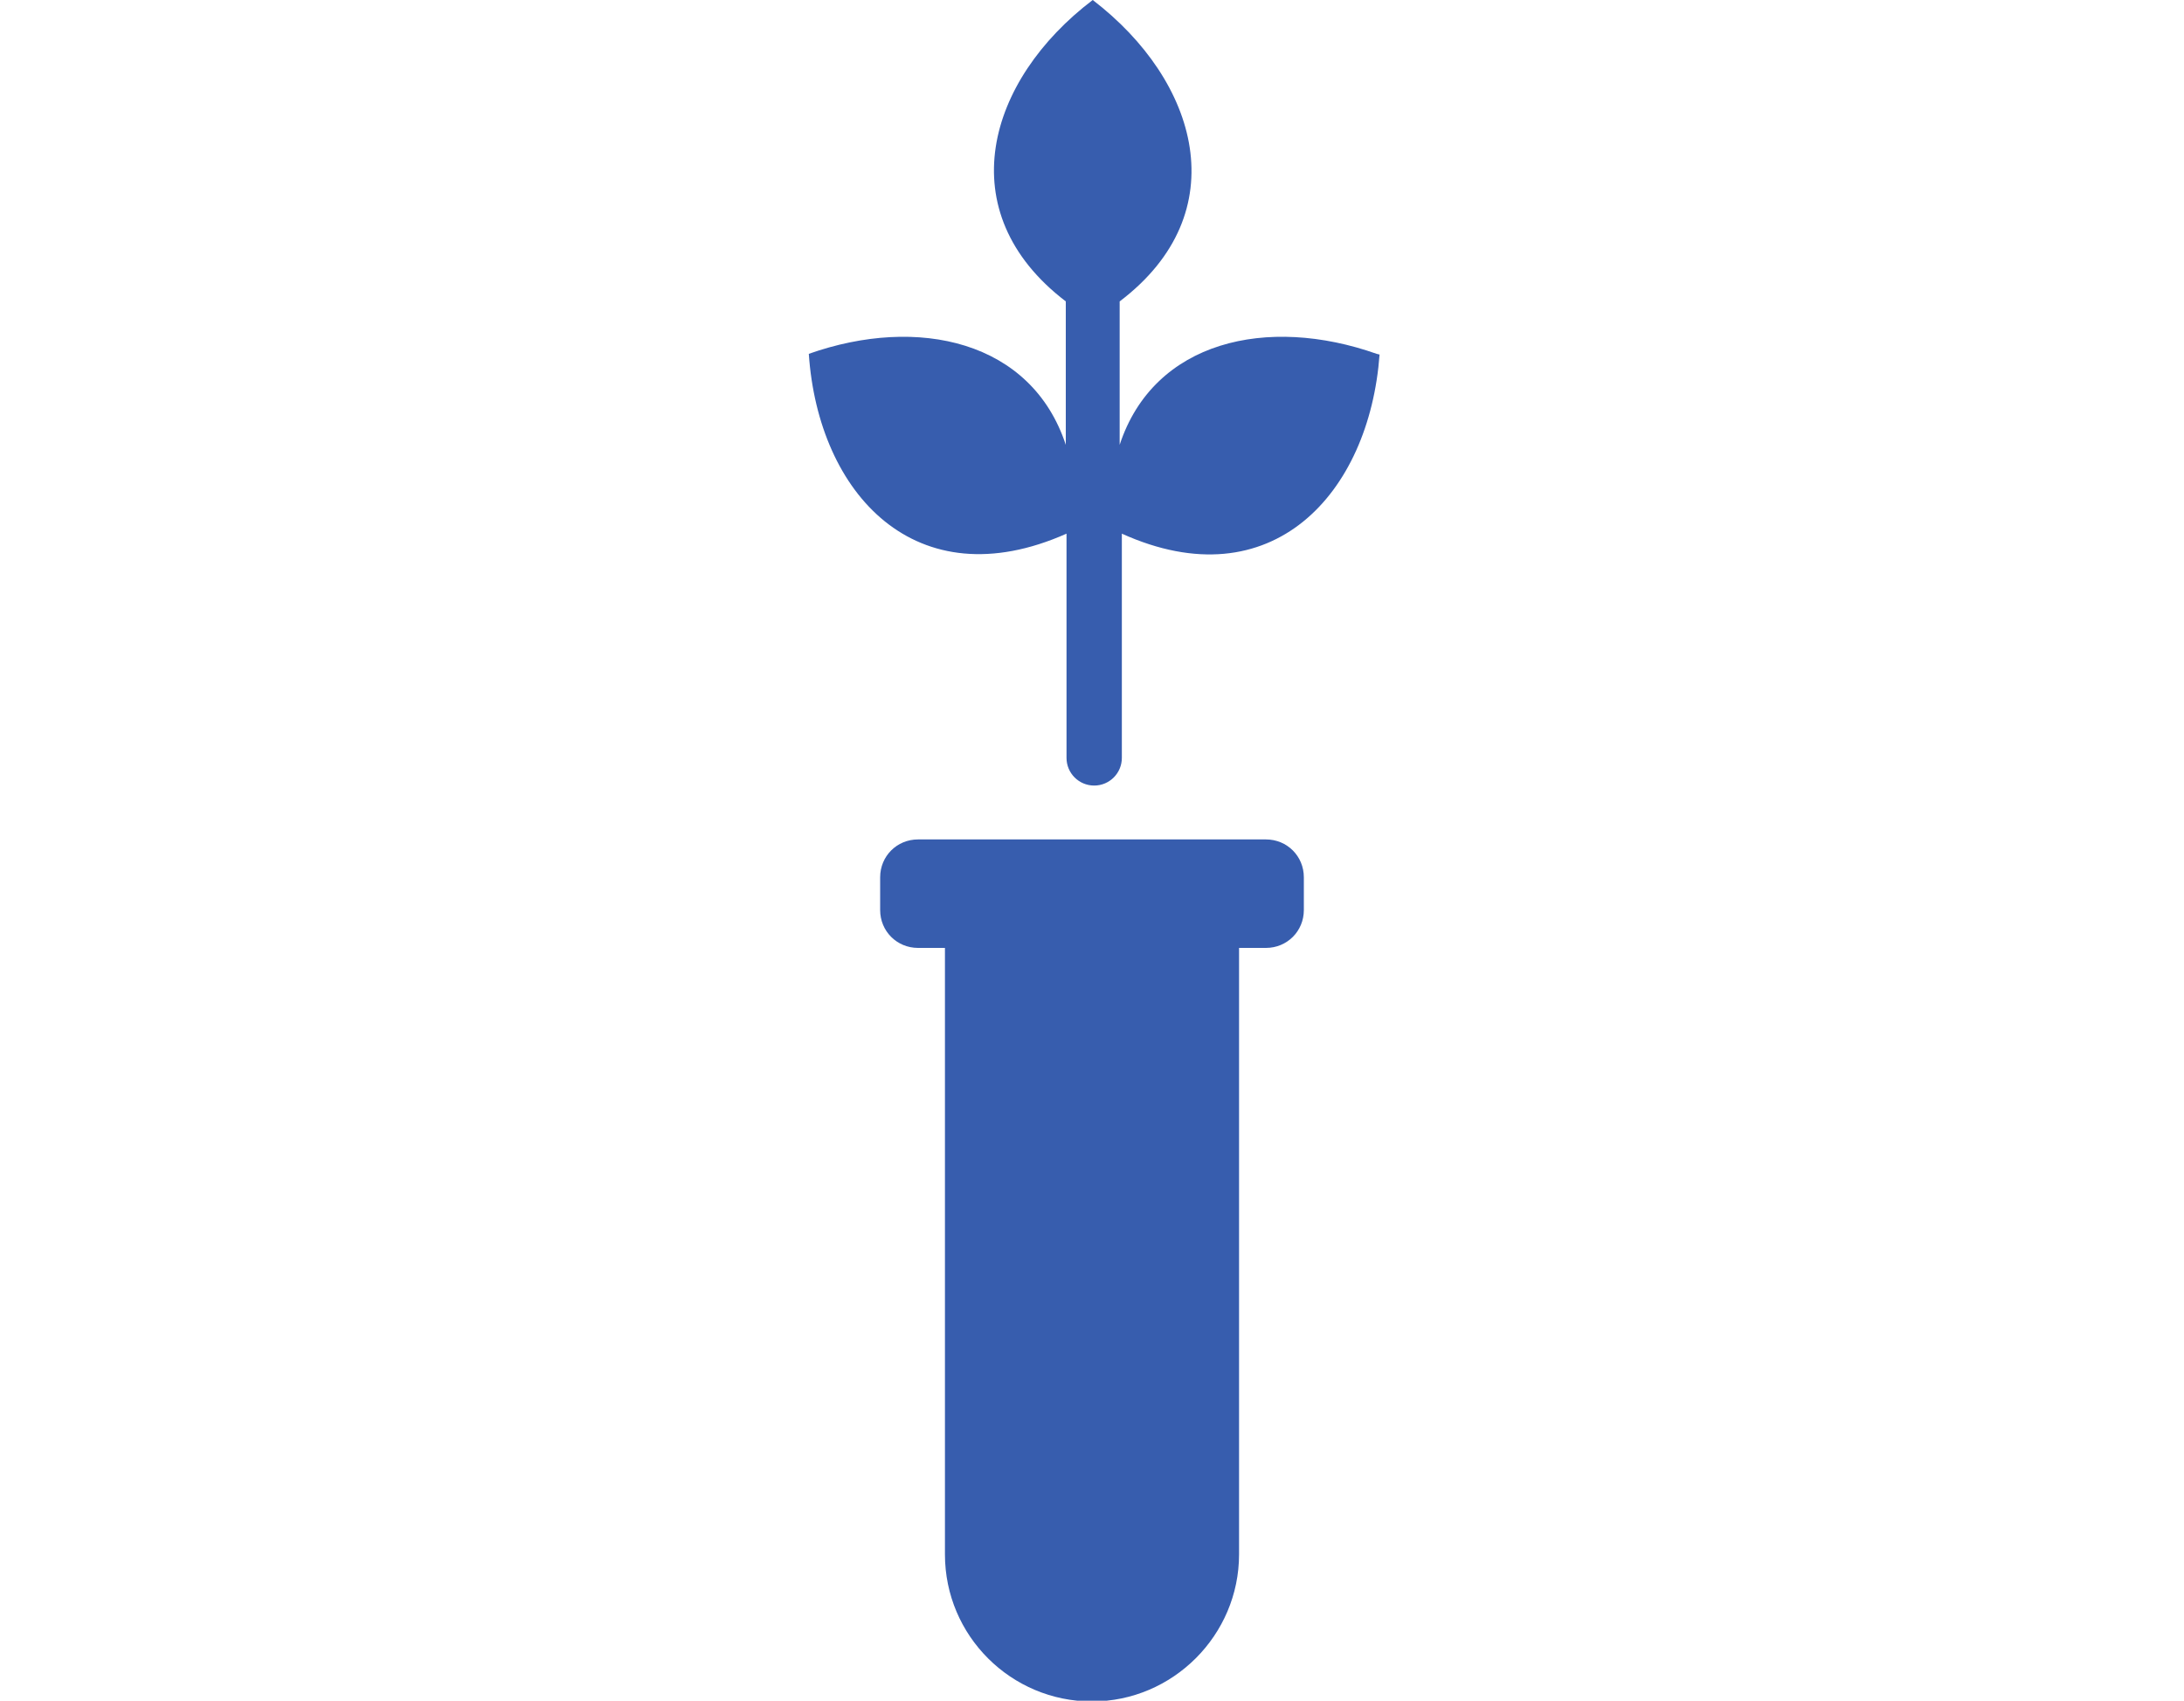 <?xml version="1.0" encoding="UTF-8"?>
<svg id="Layer_4" xmlns="http://www.w3.org/2000/svg" version="1.1" viewBox="0 0 300 233.6">
  <!-- Generator: Adobe Illustrator 29.1.0, SVG Export Plug-In . SVG Version: 2.1.0 Build 142)  -->
  <defs>
    <style>
      .st0 {
        fill: #375dae;
      }
    </style>
  </defs>
  <path class="st0" d="M173.9,115.3h-47.8c-2.9,0-5.2,2.3-5.2,5.2v4.5c0,2.9,2.3,5.2,5.2,5.2h3.7v83.3c0,11.2,9.1,20.2,20.2,20.2s20.2-9.1,20.2-20.2v-83.3h3.7c2.9,0,5.2-2.3,5.2-5.2v-4.5c0-2.9-2.3-5.2-5.2-5.2Z"/>
  <path class="st0" d="M189.1,48.6c-15-5.3-30.6-1.8-35.3,12.5v-19.7c16.1-12.2,10.8-30.3-3.7-41.4h0c-14.5,11-19.8,29.1-3.7,41.4v19.7c-4.7-14.3-20.3-17.8-35.3-12.5h0c1.3,19.2,14.7,33.9,35.4,24.7v30.8c0,2.1,1.7,3.8,3.8,3.8s3.8-1.7,3.8-3.8v-30.8c20.6,9.3,34-5.5,35.4-24.6h0Z"/>
</svg>
